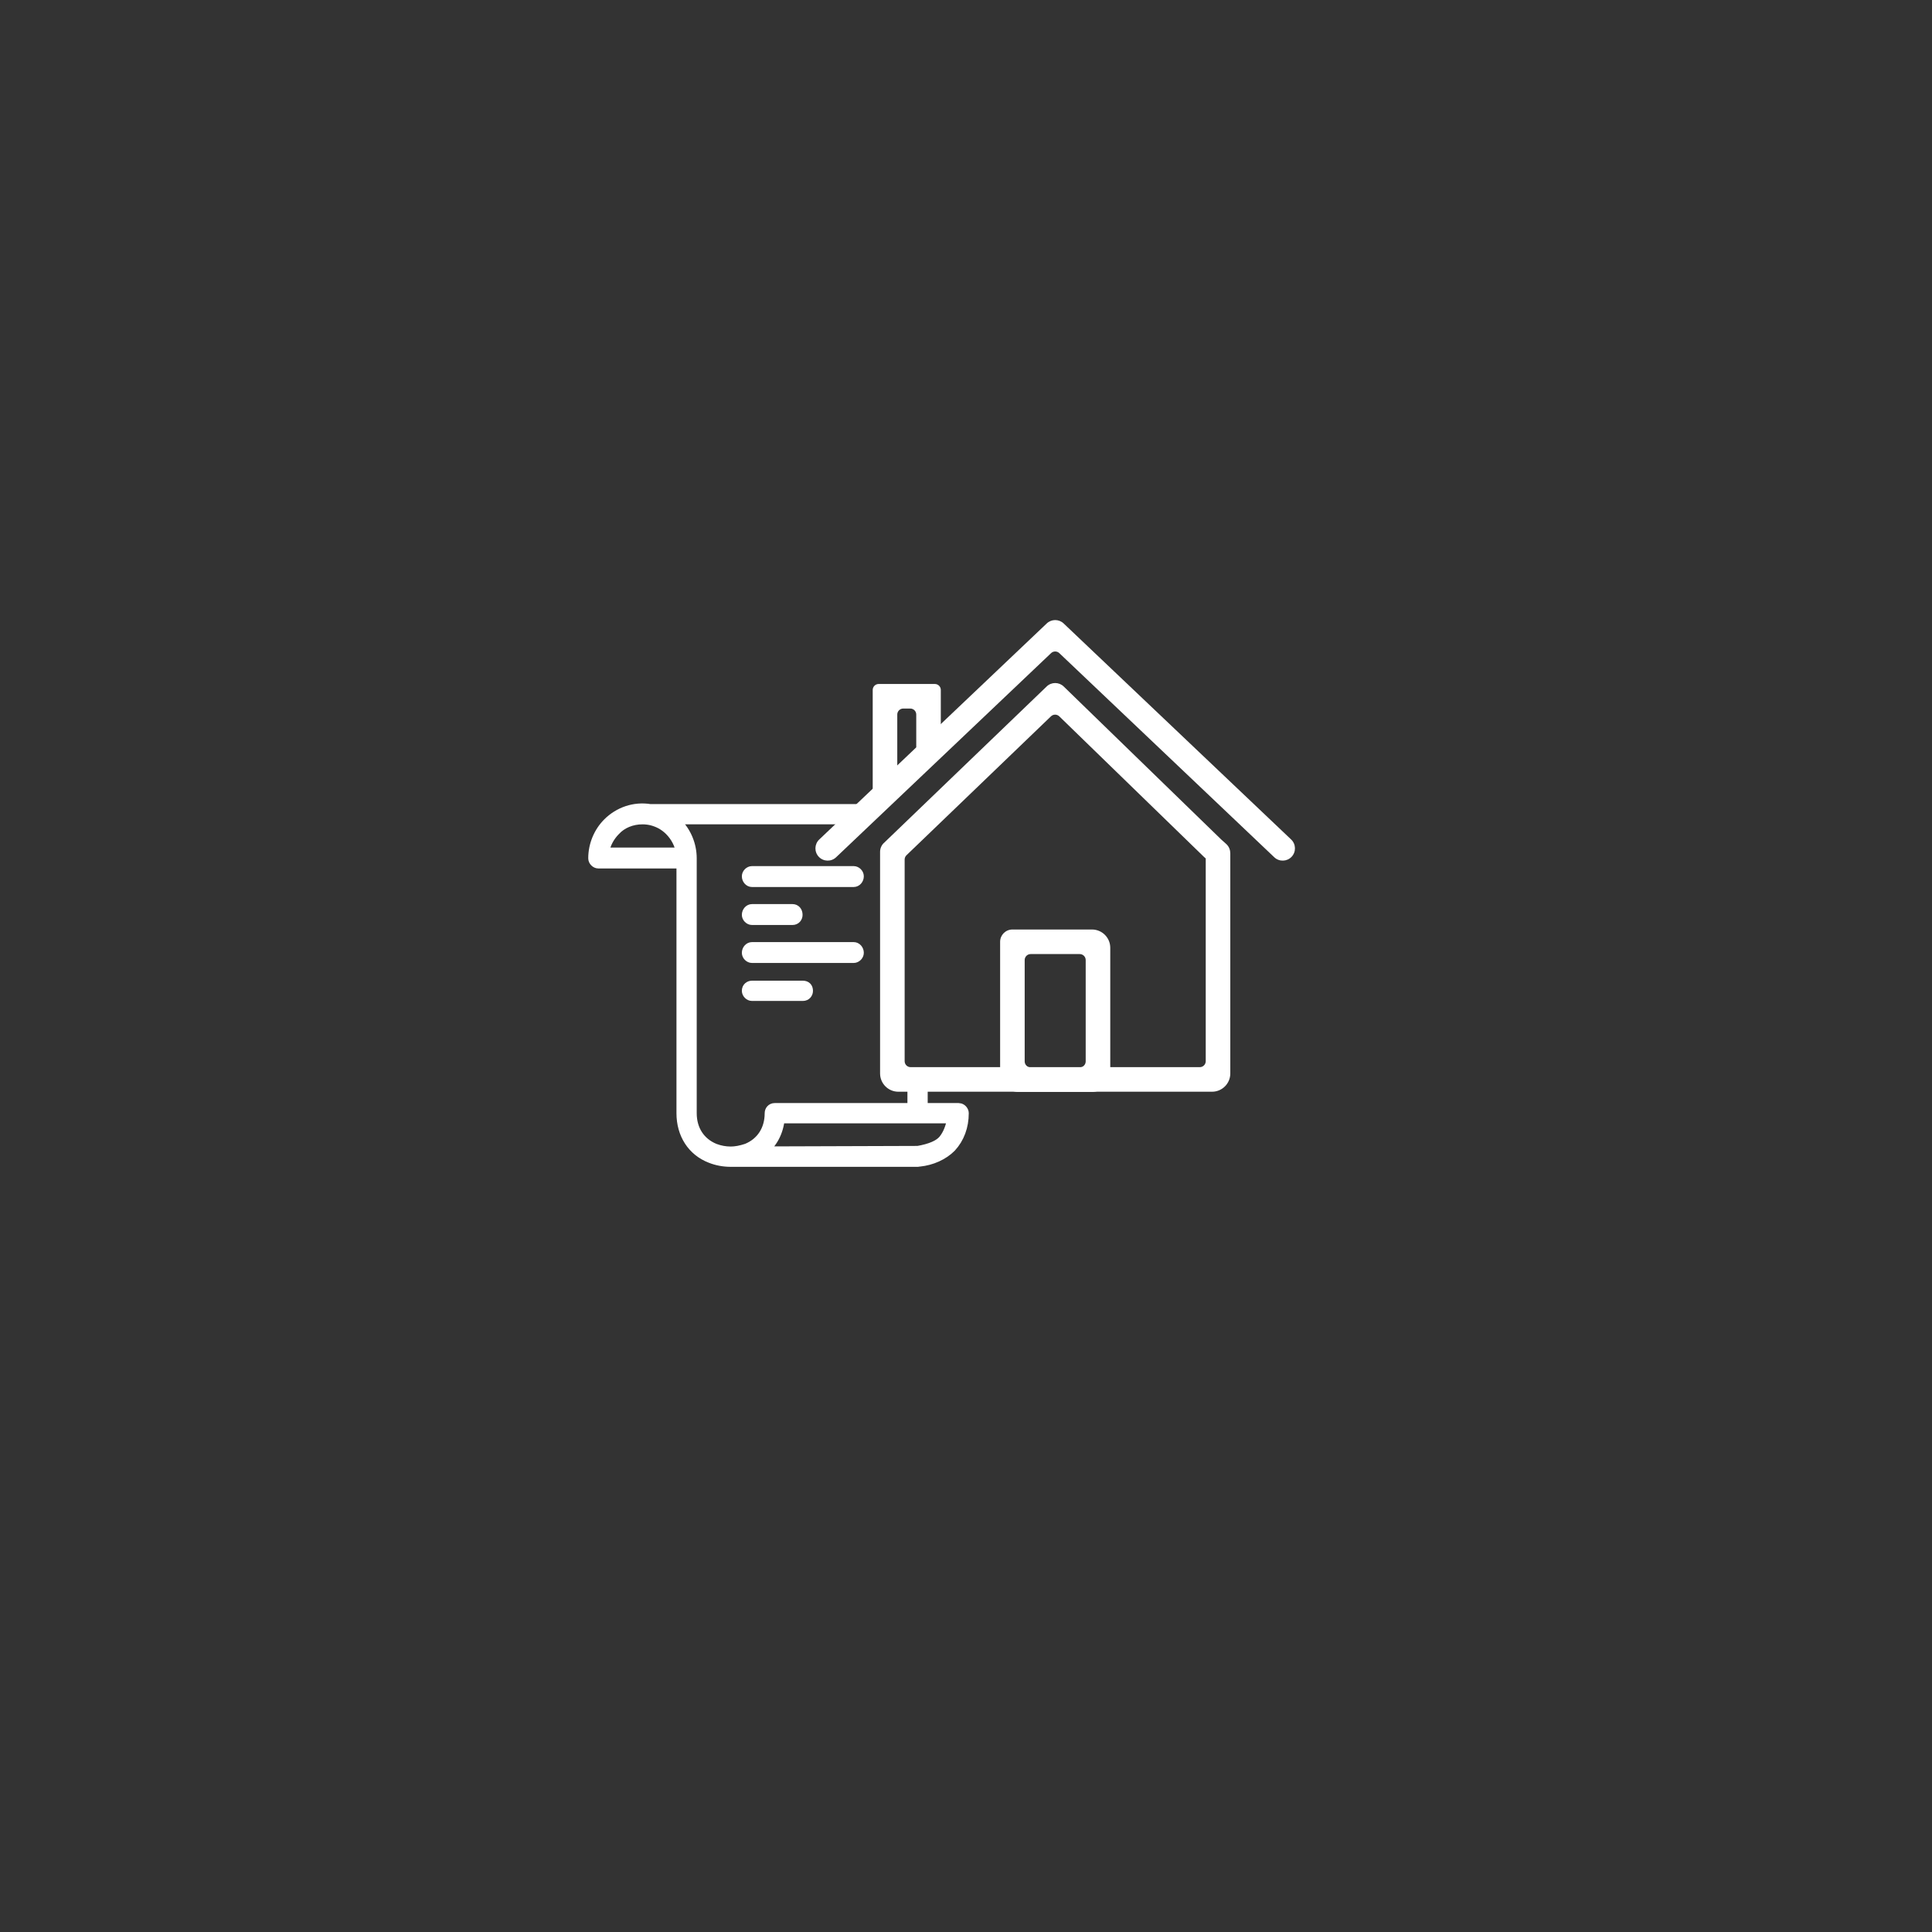 <svg width="534" height="534" viewBox="0 0 534 534" fill="none" xmlns="http://www.w3.org/2000/svg">
<rect x="0" y="0" width="534" height="534" fill="#333333" stroke="none"/>
<g clip-path="url(#clip0_2_268)">
<mask id="mask0_2_268" style="mask-type:luminance" maskUnits="userSpaceOnUse" x="0" y="0" width="534" height="534">
<path d="M0 6.10352e-05H533.333V533.333H0V6.10352e-05Z" fill="white"/>
</mask>
<g mask="url(#mask0_2_268)">
<path d="M207.847 243.835H235.959C236.753 243.835 237.424 243.085 237.424 242.199C237.424 241.44 236.712 240.723 235.959 240.723H207.847C207.093 240.723 206.38 241.44 206.38 242.199C206.38 243.085 207.052 243.835 207.847 243.835Z" fill="white" stroke="white" stroke-width="2.667" stroke-miterlimit="10"/>
</g>
<mask id="mask1_2_268" style="mask-type:luminance" maskUnits="userSpaceOnUse" x="0" y="0" width="534" height="534">
<path d="M0 0H533.333V533.333H0V0Z" fill="white"/>
</mask>
<g mask="url(#mask1_2_268)">
<path d="M207.847 254.333H219.029C219.992 254.333 220.496 253.594 220.496 252.865C220.496 251.882 219.907 251.221 219.029 251.221H207.847C207.052 251.221 206.38 251.974 206.38 252.865C206.38 253.619 207.093 254.333 207.847 254.333Z" fill="white" stroke="white" stroke-width="2.667" stroke-miterlimit="10"/>
</g>
<mask id="mask2_2_268" style="mask-type:luminance" maskUnits="userSpaceOnUse" x="0" y="0" width="534" height="534">
<path d="M0 6.10352e-05H533.333V533.333H0V6.10352e-05Z" fill="white"/>
</mask>
<g mask="url(#mask2_2_268)">
<path d="M207.847 264.829H235.959C236.712 264.829 237.424 264.117 237.424 263.362C237.424 262.476 236.753 261.726 235.959 261.726H207.847C207.052 261.726 206.38 262.476 206.38 263.362C206.38 264.117 207.093 264.829 207.847 264.829Z" fill="white" stroke="white" stroke-width="2.667" stroke-miterlimit="10"/>
</g>
<mask id="mask3_2_268" style="mask-type:luminance" maskUnits="userSpaceOnUse" x="0" y="0" width="534" height="534">
<path d="M0 6.10352e-05H533.333V533.333H0V6.10352e-05Z" fill="white"/>
</mask>
<g mask="url(#mask3_2_268)">
<path d="M207.847 275.328H221.903C222.865 275.328 223.369 274.589 223.369 273.86C223.369 272.928 222.835 272.393 221.903 272.393H207.847C207.119 272.393 206.38 272.897 206.38 273.86C206.38 274.615 207.093 275.328 207.847 275.328Z" fill="white" stroke="white" stroke-width="2.667" stroke-miterlimit="10"/>
</g>
<mask id="mask4_2_268" style="mask-type:luminance" maskUnits="userSpaceOnUse" x="0" y="0" width="534" height="534">
<path d="M0 6.10352e-05H533.333V533.333H0V6.10352e-05Z" fill="white"/>
</mask>
<g mask="url(#mask4_2_268)">
<path d="M290.486 197.99L250.548 236.387C250.224 236.699 250.042 237.128 250.042 237.578V293.307C250.042 294.22 250.782 294.96 251.694 294.96H331.611C332.523 294.96 333.263 294.22 333.263 293.307V237.279L333.036 237.076C332.955 237.011 332.876 236.942 332.799 236.867L292.782 197.995C292.143 197.375 291.127 197.372 290.486 197.99ZM245.342 232L289.302 189.736C290.622 188.466 292.706 188.48 294.008 189.748L294.01 189.75L294.031 189.77L337.52 232.014L337.542 232.035L338.911 233.262C339.658 233.93 340.038 234.854 340.038 235.782H340.052V296.701C340.052 299.489 337.792 301.748 335.006 301.748H248.299C245.512 301.748 243.252 299.489 243.252 296.701V235.443C243.252 234.392 243.73 233.454 244.479 232.831L245.342 232Z" fill="white"/>
</g>
<mask id="mask5_2_268" style="mask-type:luminance" maskUnits="userSpaceOnUse" x="0" y="0" width="534" height="534">
<path d="M0 6.10352e-05H533.333V533.333H0V6.10352e-05Z" fill="white"/>
</mask>
<g mask="url(#mask5_2_268)">
<path d="M298.432 263.702H284.873C283.96 263.702 283.22 264.442 283.22 265.354V293.367C283.22 294.281 283.96 295.019 284.873 295.019H298.432C299.344 295.019 300.084 294.281 300.084 293.367V265.354C300.084 264.442 299.344 263.702 298.432 263.702ZM279.827 256.913H301.827C304.613 256.913 306.873 259.173 306.873 261.959V296.762C306.873 299.549 304.613 301.809 301.827 301.809H281.479C278.691 301.809 276.432 299.549 276.432 296.762V260.307C276.432 258.433 277.952 256.913 279.827 256.913Z" fill="white"/>
</g>
<mask id="mask6_2_268" style="mask-type:luminance" maskUnits="userSpaceOnUse" x="0" y="0" width="534" height="534">
<path d="M0 6.10352e-05H533.333V533.333H0V6.10352e-05Z" fill="white"/>
</mask>
<g mask="url(#mask6_2_268)">
<path d="M231.102 236.941C229.748 238.23 227.605 238.176 226.316 236.822C225.026 235.467 225.081 233.324 226.436 232.036L289.318 172.319C290.633 171.07 292.688 171.082 293.986 172.319L356.87 232.036C358.225 233.324 358.278 235.467 356.989 236.822C355.7 238.176 353.557 238.23 352.202 236.941L292.79 180.522C292.153 179.917 291.153 179.917 290.514 180.522L231.102 236.941Z" fill="white"/>
</g>
<mask id="mask7_2_268" style="mask-type:luminance" maskUnits="userSpaceOnUse" x="0" y="0" width="534" height="534">
<path d="M0 6.10352e-05H533.333V533.333H0V6.10352e-05Z" fill="white"/>
</mask>
<g mask="url(#mask7_2_268)">
<path d="M242.869 219.439C241.957 219.439 241.217 218.699 241.217 217.787V192.444V190.702C241.217 189.79 241.957 189.05 242.869 189.05H244.611H256.643H258.385C259.298 189.05 260.037 189.79 260.037 190.702V192.444V206.367C260.037 207.279 259.298 208.019 258.385 208.019H254.901C253.989 208.019 253.249 207.279 253.249 206.367V197.491C253.249 196.579 252.509 195.839 251.597 195.839H249.658C248.745 195.839 248.005 196.579 248.005 197.491V217.787C248.005 218.699 247.266 219.439 246.353 219.439H242.869Z" fill="white"/>
</g>
<mask id="mask8_2_268" style="mask-type:luminance" maskUnits="userSpaceOnUse" x="0" y="0" width="534" height="534">
<path d="M0 6.10352e-05H533.333V533.333H0V6.10352e-05Z" fill="white"/>
</mask>
<g mask="url(#mask8_2_268)">
<path d="M260.715 315.019C259.545 316.443 257.161 317.469 253.705 318.064L210.786 318.205C213.549 316.043 215.222 312.887 215.563 309.149H263.127C262.723 311.564 261.894 313.585 260.715 315.019ZM167.001 235.596C167.369 233.369 168.461 231.257 170.111 229.6C170.115 229.596 170.121 229.591 170.125 229.587C171.915 227.633 174.634 226.513 177.585 226.513C178.453 226.513 179.313 226.616 180.135 226.816C181.022 227.048 181.861 227.372 182.626 227.777C183.513 228.26 184.33 228.873 185.057 229.6C186.707 231.257 187.801 233.369 188.169 235.596H167.001ZM265.355 306.277C265.223 306.236 265.091 306.215 264.962 306.215H255.079V300.739H252.143V306.215H214.157C213.194 306.215 212.69 306.953 212.69 307.683C212.69 312.231 210.386 315.78 206.399 317.412C204.735 317.965 203.286 318.233 201.969 318.233C200.466 318.233 199.022 317.967 197.566 317.423C193.545 315.781 191.238 312.232 191.238 307.683V237.243C191.238 233.569 189.774 229.993 187.218 227.429C186.897 227.109 186.557 226.803 186.199 226.513H237.922V223.579L179.71 223.584C175.339 222.867 171.045 224.335 167.95 227.429C165.39 229.991 163.922 233.567 163.922 237.243C163.922 237.996 164.634 238.709 165.389 238.709H188.306V307.683C188.306 313.525 191.327 318.18 196.382 320.129C198.091 320.813 200.023 321.175 201.969 321.175H253.743C253.874 321.175 254.003 321.155 254.133 321.113C257.546 320.765 260.742 319.321 262.921 317.135C265.217 314.647 266.43 311.377 266.43 307.683C266.43 307.077 265.967 306.473 265.355 306.277Z" fill="white"/>
</g>
<mask id="mask9_2_268" style="mask-type:luminance" maskUnits="userSpaceOnUse" x="0" y="0" width="534" height="534">
<path d="M0 6.10352e-05H533.333V533.333H0V6.10352e-05Z" fill="white"/>
</mask>
<g mask="url(#mask9_2_268)">
<path d="M260.715 315.019C259.545 316.443 257.161 317.469 253.705 318.064L210.786 318.205C213.549 316.043 215.222 312.887 215.563 309.149H263.127C262.723 311.564 261.894 313.585 260.715 315.019ZM167.001 235.596C167.369 233.369 168.461 231.257 170.111 229.6C170.115 229.596 170.121 229.591 170.125 229.587C171.915 227.633 174.634 226.513 177.585 226.513C178.453 226.513 179.313 226.616 180.135 226.816C181.022 227.048 181.861 227.372 182.626 227.777C183.513 228.26 184.33 228.873 185.057 229.6C186.707 231.257 187.801 233.369 188.169 235.596H167.001ZM265.355 306.277C265.223 306.236 265.091 306.215 264.962 306.215H255.079V300.739H252.143V306.215H214.157C213.194 306.215 212.69 306.953 212.69 307.683C212.69 312.231 210.386 315.78 206.399 317.412C204.735 317.965 203.286 318.233 201.969 318.233C200.466 318.233 199.022 317.967 197.566 317.423C193.545 315.781 191.238 312.232 191.238 307.683V237.243C191.238 233.569 189.774 229.993 187.218 227.429C186.897 227.109 186.557 226.803 186.199 226.513H237.922V223.579L179.71 223.584C175.339 222.867 171.045 224.335 167.95 227.429C165.39 229.991 163.922 233.567 163.922 237.243C163.922 237.996 164.634 238.709 165.389 238.709H188.306V307.683C188.306 313.525 191.327 318.18 196.382 320.129C198.091 320.813 200.023 321.175 201.969 321.175H253.743C253.874 321.175 254.003 321.155 254.133 321.113C257.546 320.765 260.742 319.321 262.921 317.135C265.217 314.647 266.43 311.377 266.43 307.683C266.43 307.077 265.967 306.473 265.355 306.277Z" stroke="white" stroke-width="2.667" stroke-miterlimit="10"/>
</g>
</g>
<defs>
<clipPath id="clip0_2_268">
<rect width="533.333" height="533.333" fill="white"/>
</clipPath>
</defs>
</svg>
